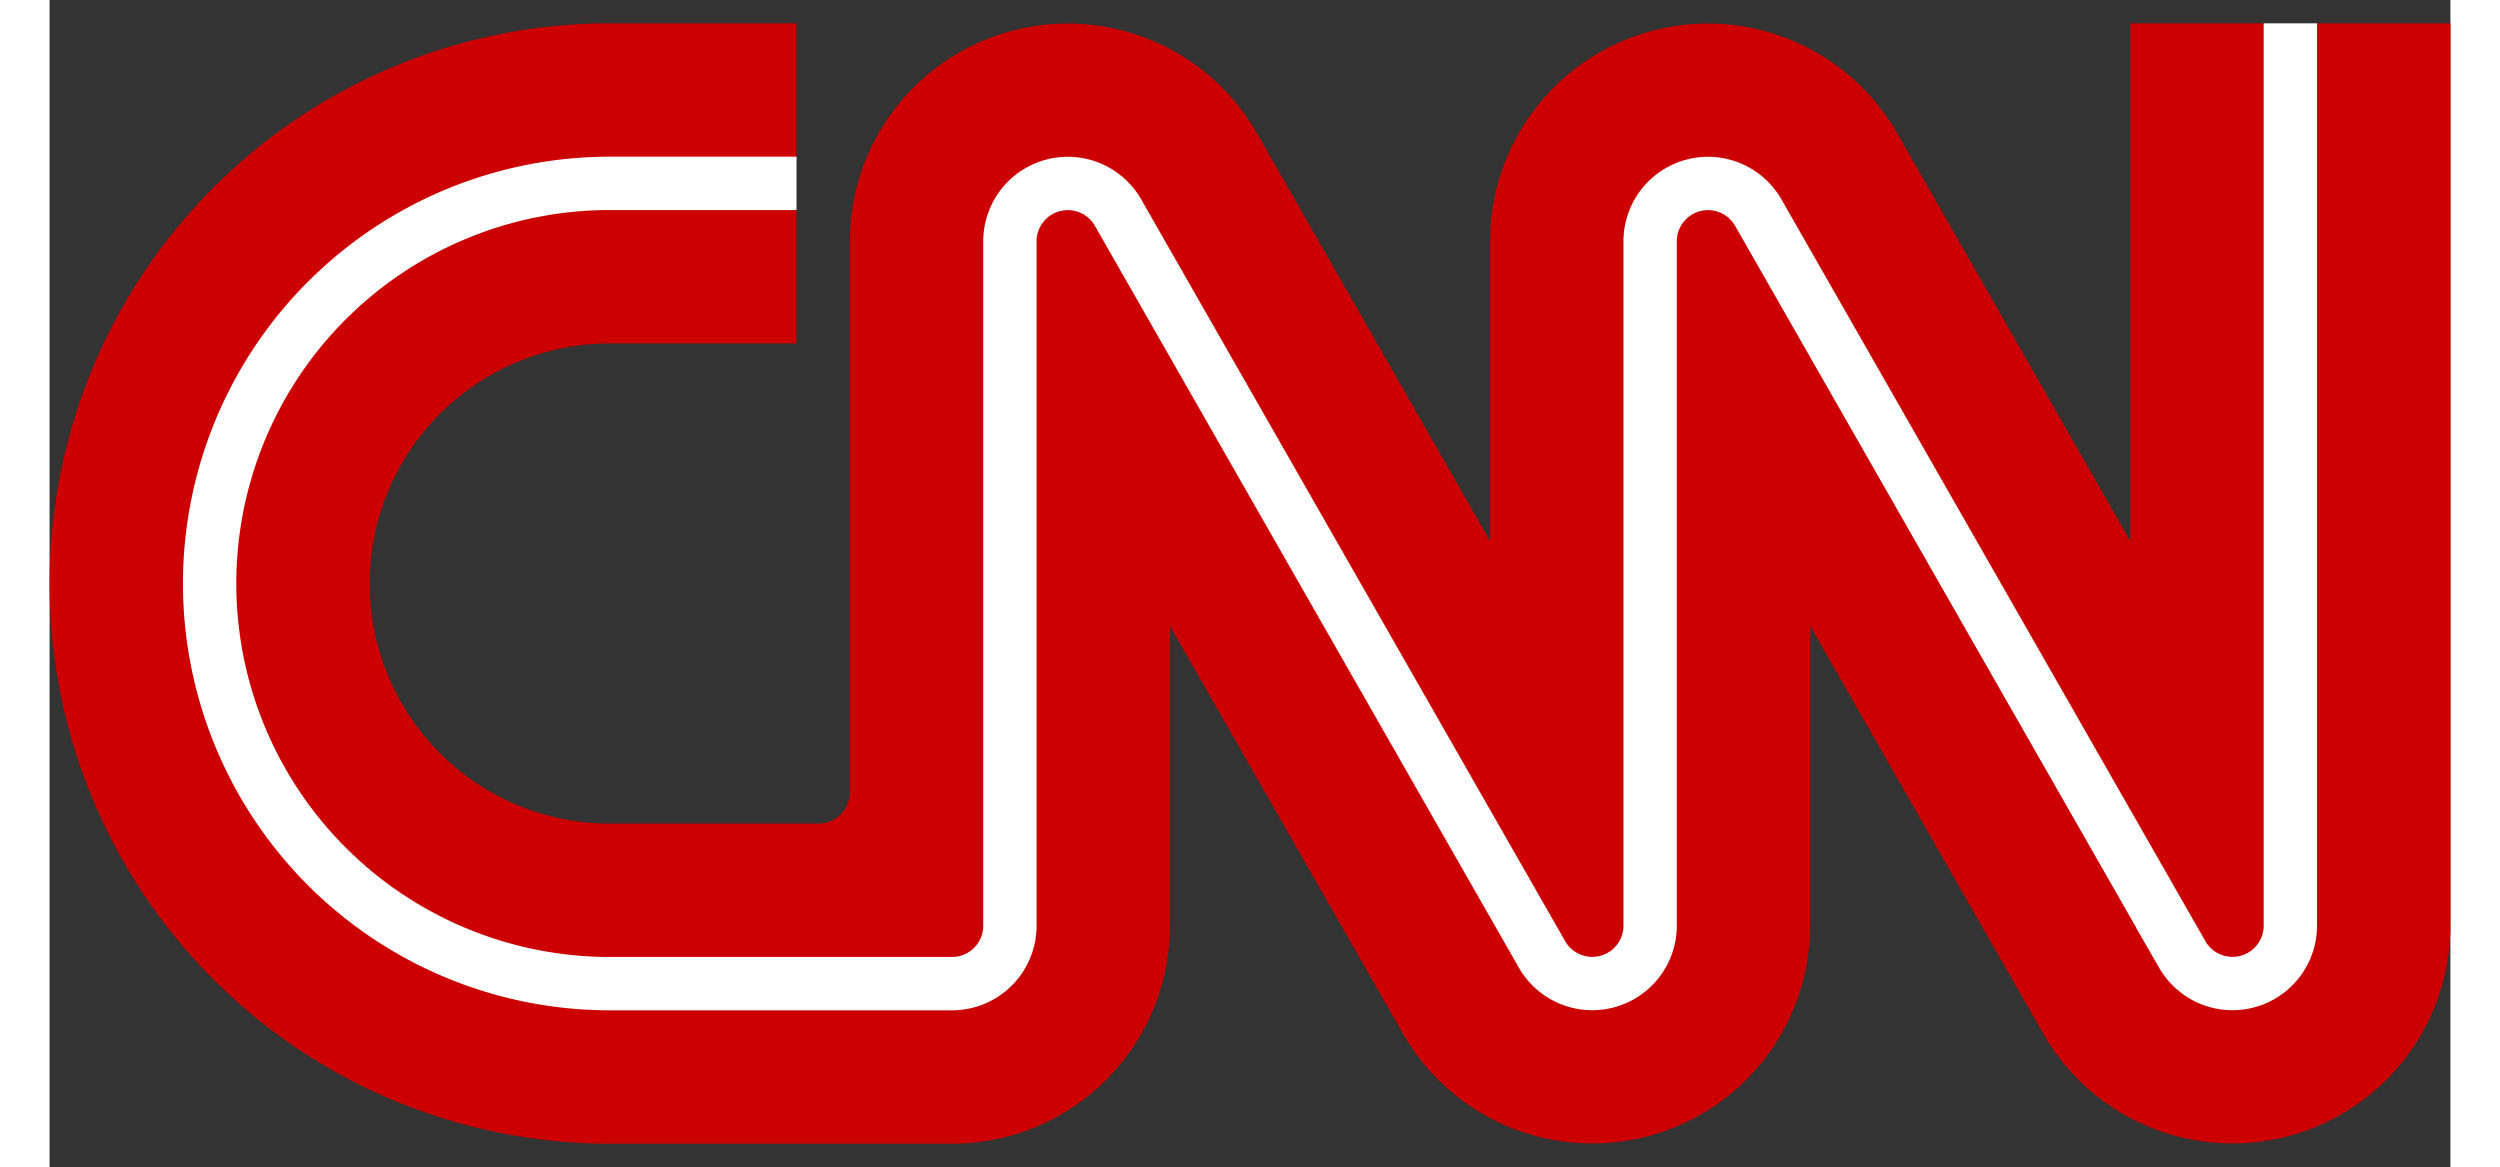 <svg height="1167" viewBox="0 -2187.366 9000 4374.732" width="2500" xmlns="http://www.w3.org/2000/svg"><rect x="0" y="-2187.366" width="9000" height="4374.732" fill="#333333" stroke="none"/><path d="m2800-900h-700a1 1 0 0 0 0 1800h783a117 117 0 0 0 117-117v-2066a817 817 0 0 1 1526-405l874 1529v-1124a817 817 0 0 1 1526-405l874 1529v-1941h500l100 100 100-100h500v3383a817 817 0 0 1 -1526 405l-874-1529v1124a817 817 0 0 1 -1526 405l-874-1529v1124a817 817 0 0 1 -817 817h-1283a1 1 0 0 1 0-4200h700v500l-100 100 100 100z" fill="#c00"/><path d="m2800-1500h-700a1500 1500 0 0 0 0 3000h1283a217 217 0 0 0 217-217v-2566a217 217 0 0 1 405-108l1590 2782a217 217 0 0 0 405-108v-2566a217 217 0 0 1 405-108l1590 2782a217 217 0 0 0 405-108v-3383" fill="none" stroke="#fff" stroke-width="200"/></svg>